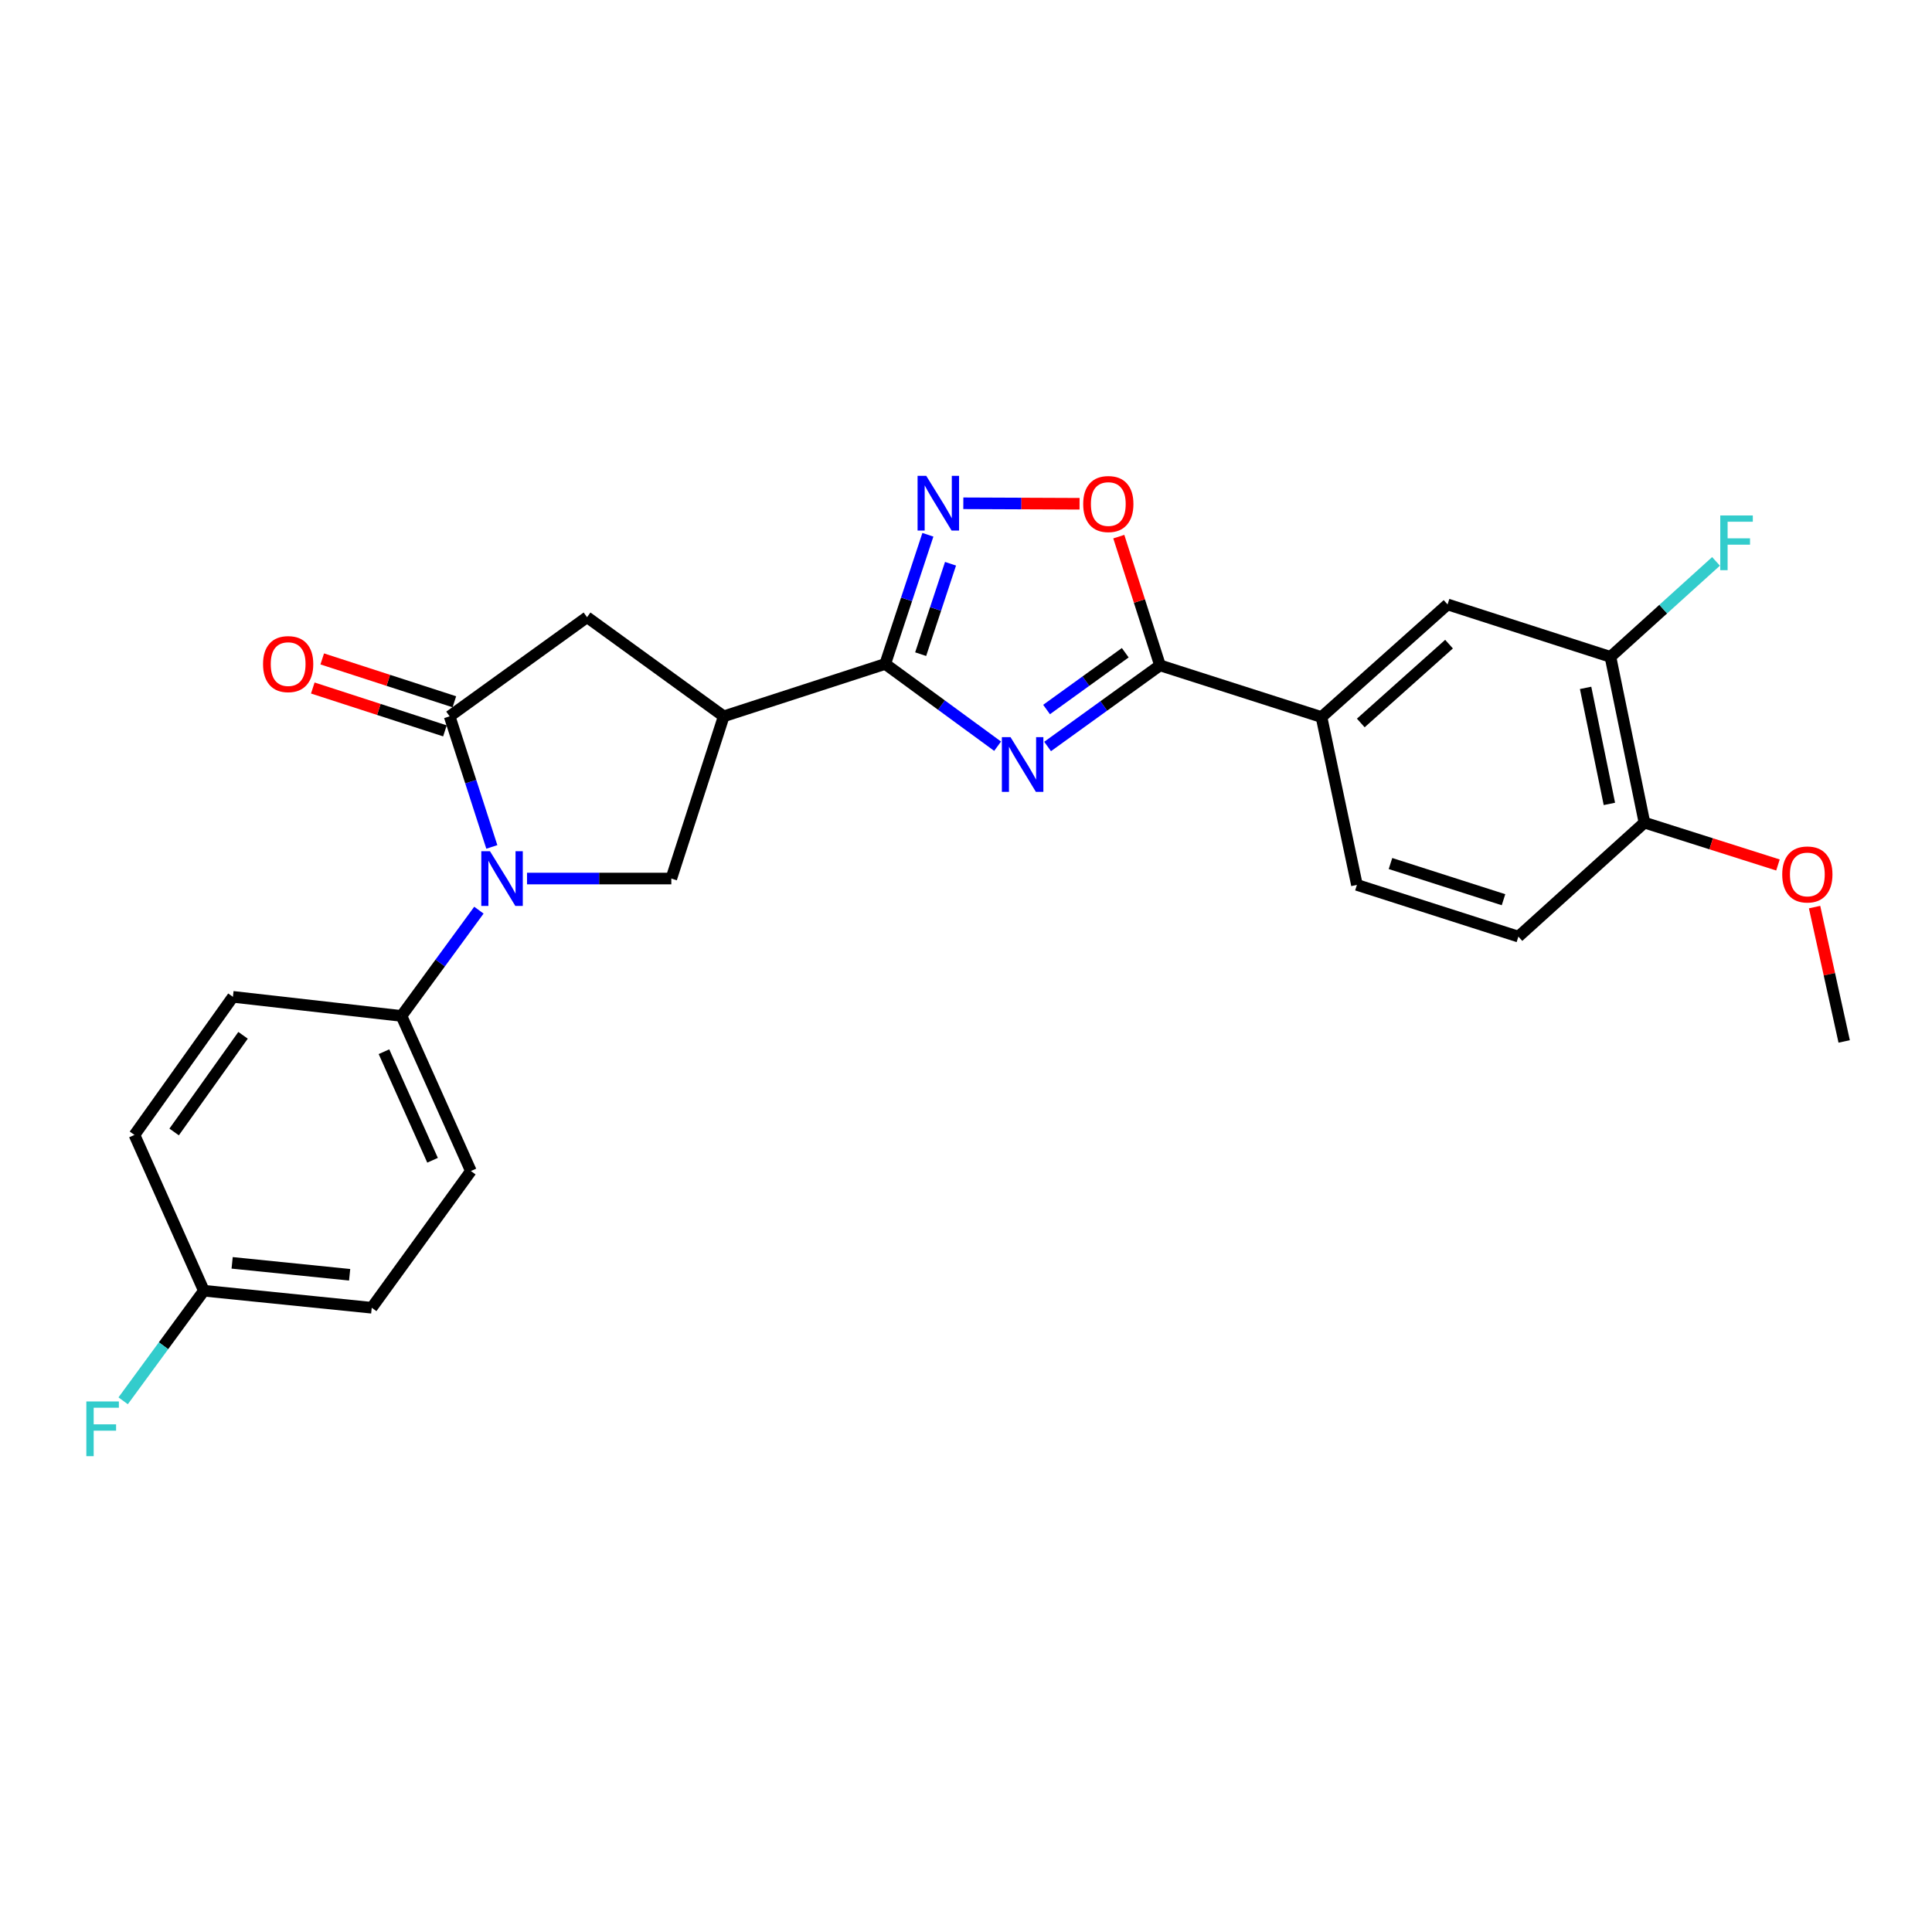 <?xml version='1.0' encoding='iso-8859-1'?>
<svg version='1.1' baseProfile='full'
              xmlns='http://www.w3.org/2000/svg'
                      xmlns:rdkit='http://www.rdkit.org/xml'
                      xmlns:xlink='http://www.w3.org/1999/xlink'
                  xml:space='preserve'
width='1000px' height='1000px' viewBox='0 0 1000 1000'>
<!-- END OF HEADER -->
<rect style='opacity:1.0;fill:#FFFFFF;stroke:none' width='1000' height='1000' x='0' y='0'> </rect>
<path class='bond-0' d='M 516.362,386.236 L 487.276,364.945' style='fill:none;fill-rule:evenodd;stroke:#0000FF;stroke-width:6px;stroke-linecap:butt;stroke-linejoin:miter;stroke-opacity:1' />
<path class='bond-0' d='M 487.276,364.945 L 458.191,343.654' style='fill:none;fill-rule:evenodd;stroke:#000000;stroke-width:6px;stroke-linecap:butt;stroke-linejoin:miter;stroke-opacity:1' />
<path class='bond-2' d='M 542.238,386.378 L 571.329,365.386' style='fill:none;fill-rule:evenodd;stroke:#0000FF;stroke-width:6px;stroke-linecap:butt;stroke-linejoin:miter;stroke-opacity:1' />
<path class='bond-2' d='M 571.329,365.386 L 600.421,344.393' style='fill:none;fill-rule:evenodd;stroke:#000000;stroke-width:6px;stroke-linecap:butt;stroke-linejoin:miter;stroke-opacity:1' />
<path class='bond-2' d='M 541.702,367.243 L 562.066,352.548' style='fill:none;fill-rule:evenodd;stroke:#0000FF;stroke-width:6px;stroke-linecap:butt;stroke-linejoin:miter;stroke-opacity:1' />
<path class='bond-2' d='M 562.066,352.548 L 582.43,337.853' style='fill:none;fill-rule:evenodd;stroke:#000000;stroke-width:6px;stroke-linecap:butt;stroke-linejoin:miter;stroke-opacity:1' />
<path class='bond-4' d='M 458.191,343.654 L 374.595,370.768' style='fill:none;fill-rule:evenodd;stroke:#000000;stroke-width:6px;stroke-linecap:butt;stroke-linejoin:miter;stroke-opacity:1' />
<path class='bond-5' d='M 458.191,343.654 L 469.232,310.225' style='fill:none;fill-rule:evenodd;stroke:#000000;stroke-width:6px;stroke-linecap:butt;stroke-linejoin:miter;stroke-opacity:1' />
<path class='bond-5' d='M 469.232,310.225 L 480.274,276.797' style='fill:none;fill-rule:evenodd;stroke:#0000FF;stroke-width:6px;stroke-linecap:butt;stroke-linejoin:miter;stroke-opacity:1' />
<path class='bond-5' d='M 476.535,338.59 L 484.264,315.19' style='fill:none;fill-rule:evenodd;stroke:#000000;stroke-width:6px;stroke-linecap:butt;stroke-linejoin:miter;stroke-opacity:1' />
<path class='bond-5' d='M 484.264,315.19 L 491.993,291.79' style='fill:none;fill-rule:evenodd;stroke:#0000FF;stroke-width:6px;stroke-linecap:butt;stroke-linejoin:miter;stroke-opacity:1' />
<path class='bond-1' d='M 272.788,454.733 L 310.13,454.733' style='fill:none;fill-rule:evenodd;stroke:#0000FF;stroke-width:6px;stroke-linecap:butt;stroke-linejoin:miter;stroke-opacity:1' />
<path class='bond-1' d='M 310.13,454.733 L 347.472,454.733' style='fill:none;fill-rule:evenodd;stroke:#000000;stroke-width:6px;stroke-linecap:butt;stroke-linejoin:miter;stroke-opacity:1' />
<path class='bond-10' d='M 247.88,471.096 L 227.841,498.472' style='fill:none;fill-rule:evenodd;stroke:#0000FF;stroke-width:6px;stroke-linecap:butt;stroke-linejoin:miter;stroke-opacity:1' />
<path class='bond-10' d='M 227.841,498.472 L 207.801,525.848' style='fill:none;fill-rule:evenodd;stroke:#000000;stroke-width:6px;stroke-linecap:butt;stroke-linejoin:miter;stroke-opacity:1' />
<path class='bond-27' d='M 254.571,438.367 L 243.653,404.568' style='fill:none;fill-rule:evenodd;stroke:#0000FF;stroke-width:6px;stroke-linecap:butt;stroke-linejoin:miter;stroke-opacity:1' />
<path class='bond-27' d='M 243.653,404.568 L 232.735,370.768' style='fill:none;fill-rule:evenodd;stroke:#000000;stroke-width:6px;stroke-linecap:butt;stroke-linejoin:miter;stroke-opacity:1' />
<path class='bond-7' d='M 600.421,344.393 L 589.754,311.077' style='fill:none;fill-rule:evenodd;stroke:#000000;stroke-width:6px;stroke-linecap:butt;stroke-linejoin:miter;stroke-opacity:1' />
<path class='bond-7' d='M 589.754,311.077 L 579.087,277.761' style='fill:none;fill-rule:evenodd;stroke:#FF0000;stroke-width:6px;stroke-linecap:butt;stroke-linejoin:miter;stroke-opacity:1' />
<path class='bond-9' d='M 600.421,344.393 L 684.007,371.147' style='fill:none;fill-rule:evenodd;stroke:#000000;stroke-width:6px;stroke-linecap:butt;stroke-linejoin:miter;stroke-opacity:1' />
<path class='bond-3' d='M 232.735,370.768 L 303.85,319.459' style='fill:none;fill-rule:evenodd;stroke:#000000;stroke-width:6px;stroke-linecap:butt;stroke-linejoin:miter;stroke-opacity:1' />
<path class='bond-13' d='M 235.177,363.239 L 200.982,352.147' style='fill:none;fill-rule:evenodd;stroke:#000000;stroke-width:6px;stroke-linecap:butt;stroke-linejoin:miter;stroke-opacity:1' />
<path class='bond-13' d='M 200.982,352.147 L 166.788,341.055' style='fill:none;fill-rule:evenodd;stroke:#FF0000;stroke-width:6px;stroke-linecap:butt;stroke-linejoin:miter;stroke-opacity:1' />
<path class='bond-13' d='M 230.292,378.298 L 196.097,367.205' style='fill:none;fill-rule:evenodd;stroke:#000000;stroke-width:6px;stroke-linecap:butt;stroke-linejoin:miter;stroke-opacity:1' />
<path class='bond-13' d='M 196.097,367.205 L 161.903,356.113' style='fill:none;fill-rule:evenodd;stroke:#FF0000;stroke-width:6px;stroke-linecap:butt;stroke-linejoin:miter;stroke-opacity:1' />
<path class='bond-6' d='M 374.595,370.768 L 347.472,454.733' style='fill:none;fill-rule:evenodd;stroke:#000000;stroke-width:6px;stroke-linecap:butt;stroke-linejoin:miter;stroke-opacity:1' />
<path class='bond-8' d='M 374.595,370.768 L 303.85,319.459' style='fill:none;fill-rule:evenodd;stroke:#000000;stroke-width:6px;stroke-linecap:butt;stroke-linejoin:miter;stroke-opacity:1' />
<path class='bond-26' d='M 498.614,260.499 L 528.698,260.622' style='fill:none;fill-rule:evenodd;stroke:#0000FF;stroke-width:6px;stroke-linecap:butt;stroke-linejoin:miter;stroke-opacity:1' />
<path class='bond-26' d='M 528.698,260.622 L 558.782,260.746' style='fill:none;fill-rule:evenodd;stroke:#FF0000;stroke-width:6px;stroke-linecap:butt;stroke-linejoin:miter;stroke-opacity:1' />
<path class='bond-11' d='M 684.007,371.147 L 749.256,312.854' style='fill:none;fill-rule:evenodd;stroke:#000000;stroke-width:6px;stroke-linecap:butt;stroke-linejoin:miter;stroke-opacity:1' />
<path class='bond-11' d='M 704.341,374.208 L 750.016,333.404' style='fill:none;fill-rule:evenodd;stroke:#000000;stroke-width:6px;stroke-linecap:butt;stroke-linejoin:miter;stroke-opacity:1' />
<path class='bond-15' d='M 684.007,371.147 L 702.344,458.022' style='fill:none;fill-rule:evenodd;stroke:#000000;stroke-width:6px;stroke-linecap:butt;stroke-linejoin:miter;stroke-opacity:1' />
<path class='bond-17' d='M 207.801,525.848 L 243.728,606.127' style='fill:none;fill-rule:evenodd;stroke:#000000;stroke-width:6px;stroke-linecap:butt;stroke-linejoin:miter;stroke-opacity:1' />
<path class='bond-17' d='M 198.74,544.357 L 223.889,600.552' style='fill:none;fill-rule:evenodd;stroke:#000000;stroke-width:6px;stroke-linecap:butt;stroke-linejoin:miter;stroke-opacity:1' />
<path class='bond-18' d='M 207.801,525.848 L 120.556,515.963' style='fill:none;fill-rule:evenodd;stroke:#000000;stroke-width:6px;stroke-linecap:butt;stroke-linejoin:miter;stroke-opacity:1' />
<path class='bond-12' d='M 749.256,312.854 L 833.572,339.995' style='fill:none;fill-rule:evenodd;stroke:#000000;stroke-width:6px;stroke-linecap:butt;stroke-linejoin:miter;stroke-opacity:1' />
<path class='bond-19' d='M 833.572,339.995 L 860.891,315.283' style='fill:none;fill-rule:evenodd;stroke:#000000;stroke-width:6px;stroke-linecap:butt;stroke-linejoin:miter;stroke-opacity:1' />
<path class='bond-19' d='M 860.891,315.283 L 888.21,290.571' style='fill:none;fill-rule:evenodd;stroke:#33CCCC;stroke-width:6px;stroke-linecap:butt;stroke-linejoin:miter;stroke-opacity:1' />
<path class='bond-28' d='M 833.572,339.995 L 851.162,425.789' style='fill:none;fill-rule:evenodd;stroke:#000000;stroke-width:6px;stroke-linecap:butt;stroke-linejoin:miter;stroke-opacity:1' />
<path class='bond-28' d='M 820.703,356.044 L 833.015,416.1' style='fill:none;fill-rule:evenodd;stroke:#000000;stroke-width:6px;stroke-linecap:butt;stroke-linejoin:miter;stroke-opacity:1' />
<path class='bond-14' d='M 851.162,425.789 L 785.922,484.785' style='fill:none;fill-rule:evenodd;stroke:#000000;stroke-width:6px;stroke-linecap:butt;stroke-linejoin:miter;stroke-opacity:1' />
<path class='bond-24' d='M 851.162,425.789 L 885.714,436.749' style='fill:none;fill-rule:evenodd;stroke:#000000;stroke-width:6px;stroke-linecap:butt;stroke-linejoin:miter;stroke-opacity:1' />
<path class='bond-24' d='M 885.714,436.749 L 920.267,447.709' style='fill:none;fill-rule:evenodd;stroke:#FF0000;stroke-width:6px;stroke-linecap:butt;stroke-linejoin:miter;stroke-opacity:1' />
<path class='bond-16' d='M 702.344,458.022 L 785.922,484.785' style='fill:none;fill-rule:evenodd;stroke:#000000;stroke-width:6px;stroke-linecap:butt;stroke-linejoin:miter;stroke-opacity:1' />
<path class='bond-16' d='M 719.709,446.96 L 778.213,465.694' style='fill:none;fill-rule:evenodd;stroke:#000000;stroke-width:6px;stroke-linecap:butt;stroke-linejoin:miter;stroke-opacity:1' />
<path class='bond-22' d='M 243.728,606.127 L 192.41,676.891' style='fill:none;fill-rule:evenodd;stroke:#000000;stroke-width:6px;stroke-linecap:butt;stroke-linejoin:miter;stroke-opacity:1' />
<path class='bond-21' d='M 120.556,515.963 L 69.599,587.438' style='fill:none;fill-rule:evenodd;stroke:#000000;stroke-width:6px;stroke-linecap:butt;stroke-linejoin:miter;stroke-opacity:1' />
<path class='bond-21' d='M 125.803,535.874 L 90.133,585.907' style='fill:none;fill-rule:evenodd;stroke:#000000;stroke-width:6px;stroke-linecap:butt;stroke-linejoin:miter;stroke-opacity:1' />
<path class='bond-20' d='M 105.526,668.078 L 69.599,587.438' style='fill:none;fill-rule:evenodd;stroke:#000000;stroke-width:6px;stroke-linecap:butt;stroke-linejoin:miter;stroke-opacity:1' />
<path class='bond-23' d='M 105.526,668.078 L 84.635,696.565' style='fill:none;fill-rule:evenodd;stroke:#000000;stroke-width:6px;stroke-linecap:butt;stroke-linejoin:miter;stroke-opacity:1' />
<path class='bond-23' d='M 84.635,696.565 L 63.745,725.051' style='fill:none;fill-rule:evenodd;stroke:#33CCCC;stroke-width:6px;stroke-linecap:butt;stroke-linejoin:miter;stroke-opacity:1' />
<path class='bond-29' d='M 105.526,668.078 L 192.41,676.891' style='fill:none;fill-rule:evenodd;stroke:#000000;stroke-width:6px;stroke-linecap:butt;stroke-linejoin:miter;stroke-opacity:1' />
<path class='bond-29' d='M 120.156,653.65 L 180.975,659.819' style='fill:none;fill-rule:evenodd;stroke:#000000;stroke-width:6px;stroke-linecap:butt;stroke-linejoin:miter;stroke-opacity:1' />
<path class='bond-25' d='M 939.22,469.509 L 946.883,504.275' style='fill:none;fill-rule:evenodd;stroke:#FF0000;stroke-width:6px;stroke-linecap:butt;stroke-linejoin:miter;stroke-opacity:1' />
<path class='bond-25' d='M 946.883,504.275 L 954.545,539.04' style='fill:none;fill-rule:evenodd;stroke:#000000;stroke-width:6px;stroke-linecap:butt;stroke-linejoin:miter;stroke-opacity:1' />
<path  class='atom-0' d='M 523.046 381.551
L 532.326 396.551
Q 533.246 398.031, 534.726 400.711
Q 536.206 403.391, 536.286 403.551
L 536.286 381.551
L 540.046 381.551
L 540.046 409.871
L 536.166 409.871
L 526.206 393.471
Q 525.046 391.551, 523.806 389.351
Q 522.606 387.151, 522.246 386.471
L 522.246 409.871
L 518.566 409.871
L 518.566 381.551
L 523.046 381.551
' fill='#0000FF'/>
<path  class='atom-2' d='M 253.598 440.573
L 262.878 455.573
Q 263.798 457.053, 265.278 459.733
Q 266.758 462.413, 266.838 462.573
L 266.838 440.573
L 270.598 440.573
L 270.598 468.893
L 266.718 468.893
L 256.758 452.493
Q 255.598 450.573, 254.358 448.373
Q 253.158 446.173, 252.798 445.493
L 252.798 468.893
L 249.118 468.893
L 249.118 440.573
L 253.598 440.573
' fill='#0000FF'/>
<path  class='atom-6' d='M 479.414 246.286
L 488.694 261.286
Q 489.614 262.766, 491.094 265.446
Q 492.574 268.126, 492.654 268.286
L 492.654 246.286
L 496.414 246.286
L 496.414 274.606
L 492.534 274.606
L 482.574 258.206
Q 481.414 256.286, 480.174 254.086
Q 478.974 251.886, 478.614 251.206
L 478.614 274.606
L 474.934 274.606
L 474.934 246.286
L 479.414 246.286
' fill='#0000FF'/>
<path  class='atom-8' d='M 560.658 260.886
Q 560.658 254.086, 564.018 250.286
Q 567.378 246.486, 573.658 246.486
Q 579.938 246.486, 583.298 250.286
Q 586.658 254.086, 586.658 260.886
Q 586.658 267.766, 583.258 271.686
Q 579.858 275.566, 573.658 275.566
Q 567.418 275.566, 564.018 271.686
Q 560.658 267.806, 560.658 260.886
M 573.658 272.366
Q 577.978 272.366, 580.298 269.486
Q 582.658 266.566, 582.658 260.886
Q 582.658 255.326, 580.298 252.526
Q 577.978 249.686, 573.658 249.686
Q 569.338 249.686, 566.978 252.486
Q 564.658 255.286, 564.658 260.886
Q 564.658 266.606, 566.978 269.486
Q 569.338 272.366, 573.658 272.366
' fill='#FF0000'/>
<path  class='atom-14' d='M 136.148 343.734
Q 136.148 336.934, 139.508 333.134
Q 142.868 329.334, 149.148 329.334
Q 155.428 329.334, 158.788 333.134
Q 162.148 336.934, 162.148 343.734
Q 162.148 350.614, 158.748 354.534
Q 155.348 358.414, 149.148 358.414
Q 142.908 358.414, 139.508 354.534
Q 136.148 350.654, 136.148 343.734
M 149.148 355.214
Q 153.468 355.214, 155.788 352.334
Q 158.148 349.414, 158.148 343.734
Q 158.148 338.174, 155.788 335.374
Q 153.468 332.534, 149.148 332.534
Q 144.828 332.534, 142.468 335.334
Q 140.148 338.134, 140.148 343.734
Q 140.148 349.454, 142.468 352.334
Q 144.828 355.214, 149.148 355.214
' fill='#FF0000'/>
<path  class='atom-20' d='M 890.41 266.804
L 907.25 266.804
L 907.25 270.044
L 894.21 270.044
L 894.21 278.644
L 905.81 278.644
L 905.81 281.924
L 894.21 281.924
L 894.21 295.124
L 890.41 295.124
L 890.41 266.804
' fill='#33CCCC'/>
<path  class='atom-24' d='M 44.689 725.394
L 61.529 725.394
L 61.529 728.634
L 48.489 728.634
L 48.489 737.234
L 60.089 737.234
L 60.089 740.514
L 48.489 740.514
L 48.489 753.714
L 44.689 753.714
L 44.689 725.394
' fill='#33CCCC'/>
<path  class='atom-25' d='M 922.478 452.614
Q 922.478 445.814, 925.838 442.014
Q 929.198 438.214, 935.478 438.214
Q 941.758 438.214, 945.118 442.014
Q 948.478 445.814, 948.478 452.614
Q 948.478 459.494, 945.078 463.414
Q 941.678 467.294, 935.478 467.294
Q 929.238 467.294, 925.838 463.414
Q 922.478 459.534, 922.478 452.614
M 935.478 464.094
Q 939.798 464.094, 942.118 461.214
Q 944.478 458.294, 944.478 452.614
Q 944.478 447.054, 942.118 444.254
Q 939.798 441.414, 935.478 441.414
Q 931.158 441.414, 928.798 444.214
Q 926.478 447.014, 926.478 452.614
Q 926.478 458.334, 928.798 461.214
Q 931.158 464.094, 935.478 464.094
' fill='#FF0000'/>
</svg>
